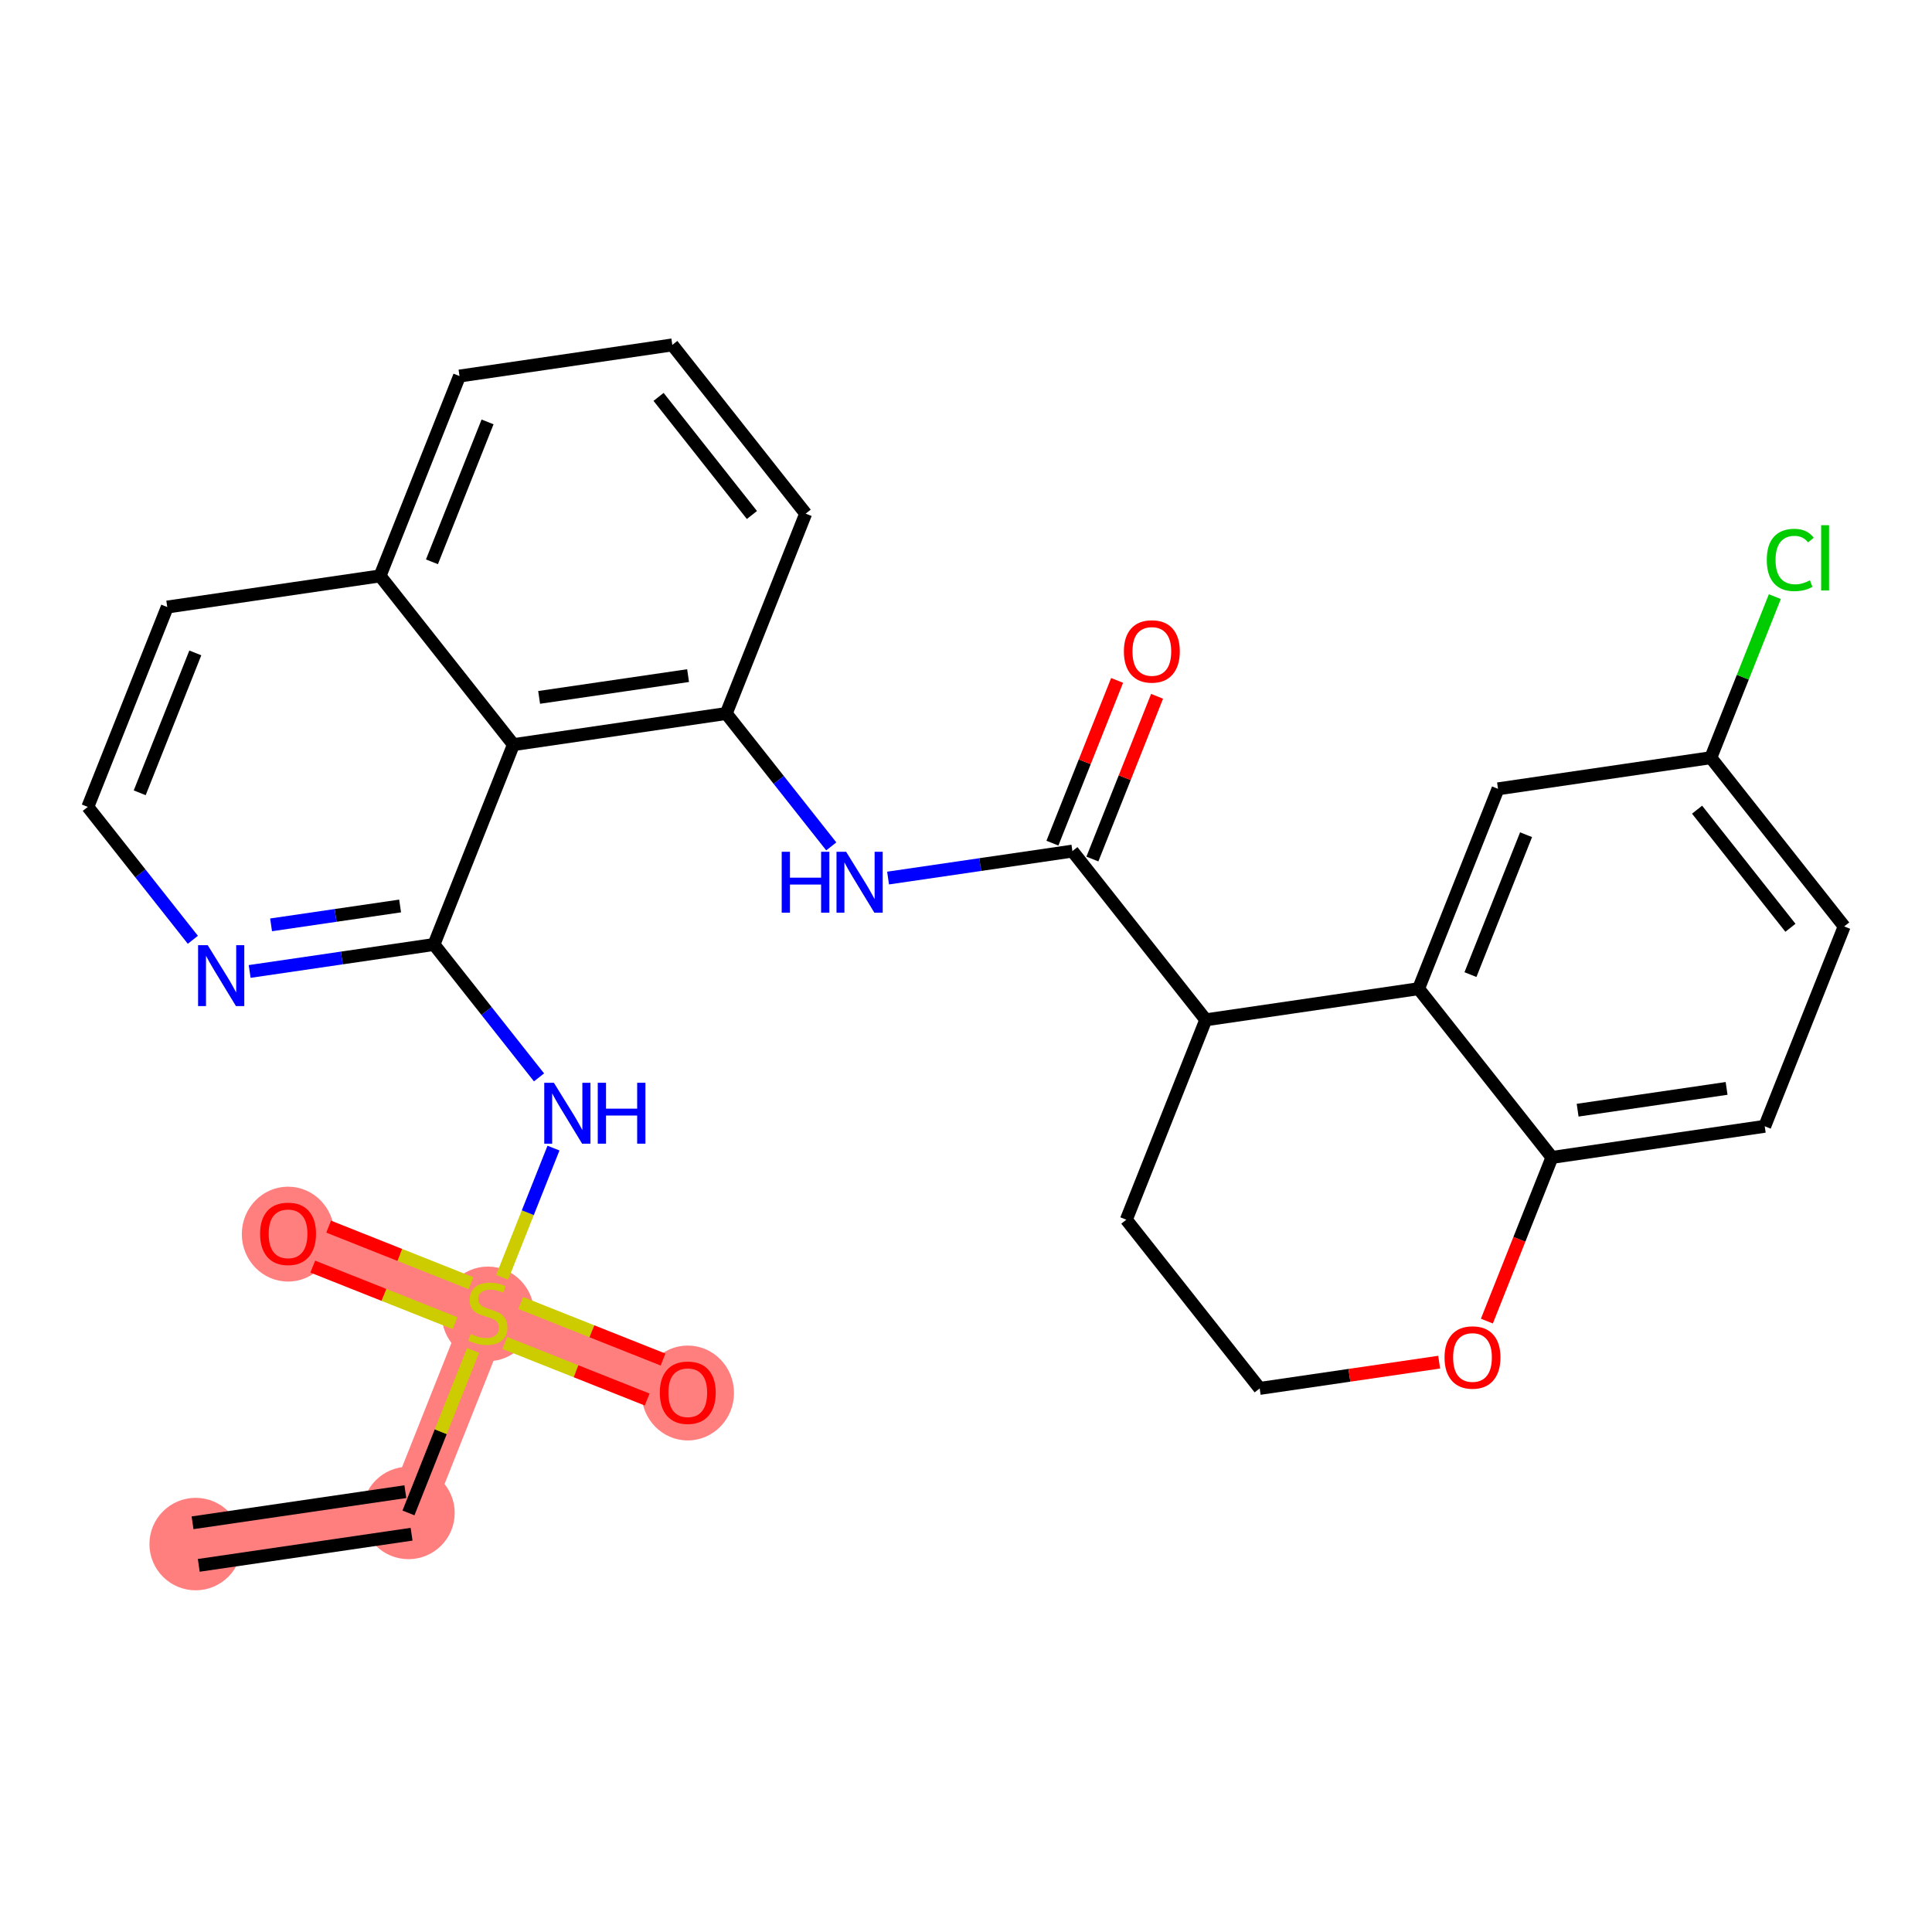 <?xml version='1.0' encoding='iso-8859-1'?>
<svg version='1.1' baseProfile='full'
              xmlns='http://www.w3.org/2000/svg'
                      xmlns:rdkit='http://www.rdkit.org/xml'
                      xmlns:xlink='http://www.w3.org/1999/xlink'
                  xml:space='preserve'
width='300px' height='300px' viewBox='0 0 300 300'>
<!-- END OF HEADER -->
<rect style='opacity:1.0;fill:#FFFFFF;stroke:none' width='300' height='300' x='0' y='0'> </rect>
<rect style='opacity:1.0;fill:#FFFFFF;stroke:none' width='300' height='300' x='0' y='0'> </rect>
<path d='M 30.382,239.763 L 63.427,234.929' style='fill:none;fill-rule:evenodd;stroke:#FF7F7F;stroke-width:7.1px;stroke-linecap:butt;stroke-linejoin:miter;stroke-opacity:1' />
<path d='M 63.427,234.929 L 75.762,203.895' style='fill:none;fill-rule:evenodd;stroke:#FF7F7F;stroke-width:7.1px;stroke-linecap:butt;stroke-linejoin:miter;stroke-opacity:1' />
<path d='M 75.762,203.895 L 44.728,191.559' style='fill:none;fill-rule:evenodd;stroke:#FF7F7F;stroke-width:7.1px;stroke-linecap:butt;stroke-linejoin:miter;stroke-opacity:1' />
<path d='M 75.762,203.895 L 106.797,216.23' style='fill:none;fill-rule:evenodd;stroke:#FF7F7F;stroke-width:7.1px;stroke-linecap:butt;stroke-linejoin:miter;stroke-opacity:1' />
<ellipse cx='30.382' cy='239.763' rx='6.679' ry='6.679'  style='fill:#FF7F7F;fill-rule:evenodd;stroke:#FF7F7F;stroke-width:1.0px;stroke-linecap:butt;stroke-linejoin:miter;stroke-opacity:1' />
<ellipse cx='63.427' cy='234.929' rx='6.679' ry='6.679'  style='fill:#FF7F7F;fill-rule:evenodd;stroke:#FF7F7F;stroke-width:1.0px;stroke-linecap:butt;stroke-linejoin:miter;stroke-opacity:1' />
<ellipse cx='75.762' cy='204.022' rx='6.679' ry='6.848'  style='fill:#FF7F7F;fill-rule:evenodd;stroke:#FF7F7F;stroke-width:1.0px;stroke-linecap:butt;stroke-linejoin:miter;stroke-opacity:1' />
<ellipse cx='44.728' cy='191.633' rx='6.679' ry='6.867'  style='fill:#FF7F7F;fill-rule:evenodd;stroke:#FF7F7F;stroke-width:1.0px;stroke-linecap:butt;stroke-linejoin:miter;stroke-opacity:1' />
<ellipse cx='106.797' cy='216.304' rx='6.679' ry='6.867'  style='fill:#FF7F7F;fill-rule:evenodd;stroke:#FF7F7F;stroke-width:1.0px;stroke-linecap:butt;stroke-linejoin:miter;stroke-opacity:1' />
<path class='bond-0 atom-0 atom-1' d='M 30.866,243.068 L 63.91,238.233' style='fill:none;fill-rule:evenodd;stroke:#000000;stroke-width:2.0px;stroke-linecap:butt;stroke-linejoin:miter;stroke-opacity:1' />
<path class='bond-0 atom-0 atom-1' d='M 29.899,236.459 L 62.943,231.625' style='fill:none;fill-rule:evenodd;stroke:#000000;stroke-width:2.0px;stroke-linecap:butt;stroke-linejoin:miter;stroke-opacity:1' />
<path class='bond-1 atom-1 atom-2' d='M 63.427,234.929 L 68.441,222.314' style='fill:none;fill-rule:evenodd;stroke:#000000;stroke-width:2.0px;stroke-linecap:butt;stroke-linejoin:miter;stroke-opacity:1' />
<path class='bond-1 atom-1 atom-2' d='M 68.441,222.314 L 73.455,209.699' style='fill:none;fill-rule:evenodd;stroke:#CCCC00;stroke-width:2.0px;stroke-linecap:butt;stroke-linejoin:miter;stroke-opacity:1' />
<path class='bond-2 atom-2 atom-3' d='M 73.129,199.254 L 62.081,194.863' style='fill:none;fill-rule:evenodd;stroke:#CCCC00;stroke-width:2.0px;stroke-linecap:butt;stroke-linejoin:miter;stroke-opacity:1' />
<path class='bond-2 atom-2 atom-3' d='M 62.081,194.863 L 51.034,190.472' style='fill:none;fill-rule:evenodd;stroke:#FF0000;stroke-width:2.0px;stroke-linecap:butt;stroke-linejoin:miter;stroke-opacity:1' />
<path class='bond-2 atom-2 atom-3' d='M 70.662,205.461 L 59.614,201.07' style='fill:none;fill-rule:evenodd;stroke:#CCCC00;stroke-width:2.0px;stroke-linecap:butt;stroke-linejoin:miter;stroke-opacity:1' />
<path class='bond-2 atom-2 atom-3' d='M 59.614,201.07 L 48.567,196.679' style='fill:none;fill-rule:evenodd;stroke:#FF0000;stroke-width:2.0px;stroke-linecap:butt;stroke-linejoin:miter;stroke-opacity:1' />
<path class='bond-3 atom-2 atom-4' d='M 78.396,208.535 L 89.443,212.927' style='fill:none;fill-rule:evenodd;stroke:#CCCC00;stroke-width:2.0px;stroke-linecap:butt;stroke-linejoin:miter;stroke-opacity:1' />
<path class='bond-3 atom-2 atom-4' d='M 89.443,212.927 L 100.491,217.318' style='fill:none;fill-rule:evenodd;stroke:#FF0000;stroke-width:2.0px;stroke-linecap:butt;stroke-linejoin:miter;stroke-opacity:1' />
<path class='bond-3 atom-2 atom-4' d='M 80.863,202.329 L 91.91,206.72' style='fill:none;fill-rule:evenodd;stroke:#CCCC00;stroke-width:2.0px;stroke-linecap:butt;stroke-linejoin:miter;stroke-opacity:1' />
<path class='bond-3 atom-2 atom-4' d='M 91.91,206.72 L 102.958,211.111' style='fill:none;fill-rule:evenodd;stroke:#FF0000;stroke-width:2.0px;stroke-linecap:butt;stroke-linejoin:miter;stroke-opacity:1' />
<path class='bond-4 atom-2 atom-5' d='M 77.969,198.344 L 81.957,188.31' style='fill:none;fill-rule:evenodd;stroke:#CCCC00;stroke-width:2.0px;stroke-linecap:butt;stroke-linejoin:miter;stroke-opacity:1' />
<path class='bond-4 atom-2 atom-5' d='M 81.957,188.31 L 85.946,178.275' style='fill:none;fill-rule:evenodd;stroke:#0000FF;stroke-width:2.0px;stroke-linecap:butt;stroke-linejoin:miter;stroke-opacity:1' />
<path class='bond-5 atom-5 atom-6' d='M 83.7,167.297 L 75.545,156.979' style='fill:none;fill-rule:evenodd;stroke:#0000FF;stroke-width:2.0px;stroke-linecap:butt;stroke-linejoin:miter;stroke-opacity:1' />
<path class='bond-5 atom-5 atom-6' d='M 75.545,156.979 L 67.389,146.66' style='fill:none;fill-rule:evenodd;stroke:#000000;stroke-width:2.0px;stroke-linecap:butt;stroke-linejoin:miter;stroke-opacity:1' />
<path class='bond-6 atom-6 atom-7' d='M 67.389,146.66 L 53.078,148.754' style='fill:none;fill-rule:evenodd;stroke:#000000;stroke-width:2.0px;stroke-linecap:butt;stroke-linejoin:miter;stroke-opacity:1' />
<path class='bond-6 atom-6 atom-7' d='M 53.078,148.754 L 38.767,150.848' style='fill:none;fill-rule:evenodd;stroke:#0000FF;stroke-width:2.0px;stroke-linecap:butt;stroke-linejoin:miter;stroke-opacity:1' />
<path class='bond-6 atom-6 atom-7' d='M 62.129,140.68 L 52.111,142.145' style='fill:none;fill-rule:evenodd;stroke:#000000;stroke-width:2.0px;stroke-linecap:butt;stroke-linejoin:miter;stroke-opacity:1' />
<path class='bond-6 atom-6 atom-7' d='M 52.111,142.145 L 42.093,143.611' style='fill:none;fill-rule:evenodd;stroke:#0000FF;stroke-width:2.0px;stroke-linecap:butt;stroke-linejoin:miter;stroke-opacity:1' />
<path class='bond-29 atom-29 atom-6' d='M 79.725,115.626 L 67.389,146.66' style='fill:none;fill-rule:evenodd;stroke:#000000;stroke-width:2.0px;stroke-linecap:butt;stroke-linejoin:miter;stroke-opacity:1' />
<path class='bond-7 atom-7 atom-8' d='M 29.947,145.931 L 21.792,135.613' style='fill:none;fill-rule:evenodd;stroke:#0000FF;stroke-width:2.0px;stroke-linecap:butt;stroke-linejoin:miter;stroke-opacity:1' />
<path class='bond-7 atom-7 atom-8' d='M 21.792,135.613 L 13.636,125.294' style='fill:none;fill-rule:evenodd;stroke:#000000;stroke-width:2.0px;stroke-linecap:butt;stroke-linejoin:miter;stroke-opacity:1' />
<path class='bond-8 atom-8 atom-9' d='M 13.636,125.294 L 25.972,94.26' style='fill:none;fill-rule:evenodd;stroke:#000000;stroke-width:2.0px;stroke-linecap:butt;stroke-linejoin:miter;stroke-opacity:1' />
<path class='bond-8 atom-8 atom-9' d='M 21.694,123.106 L 30.328,101.382' style='fill:none;fill-rule:evenodd;stroke:#000000;stroke-width:2.0px;stroke-linecap:butt;stroke-linejoin:miter;stroke-opacity:1' />
<path class='bond-9 atom-9 atom-10' d='M 25.972,94.26 L 59.016,89.426' style='fill:none;fill-rule:evenodd;stroke:#000000;stroke-width:2.0px;stroke-linecap:butt;stroke-linejoin:miter;stroke-opacity:1' />
<path class='bond-10 atom-10 atom-11' d='M 59.016,89.426 L 71.352,58.392' style='fill:none;fill-rule:evenodd;stroke:#000000;stroke-width:2.0px;stroke-linecap:butt;stroke-linejoin:miter;stroke-opacity:1' />
<path class='bond-10 atom-10 atom-11' d='M 67.073,87.238 L 75.708,65.514' style='fill:none;fill-rule:evenodd;stroke:#000000;stroke-width:2.0px;stroke-linecap:butt;stroke-linejoin:miter;stroke-opacity:1' />
<path class='bond-30 atom-29 atom-10' d='M 79.725,115.626 L 59.016,89.426' style='fill:none;fill-rule:evenodd;stroke:#000000;stroke-width:2.0px;stroke-linecap:butt;stroke-linejoin:miter;stroke-opacity:1' />
<path class='bond-11 atom-11 atom-12' d='M 71.352,58.392 L 104.396,53.558' style='fill:none;fill-rule:evenodd;stroke:#000000;stroke-width:2.0px;stroke-linecap:butt;stroke-linejoin:miter;stroke-opacity:1' />
<path class='bond-12 atom-12 atom-13' d='M 104.396,53.558 L 125.105,79.758' style='fill:none;fill-rule:evenodd;stroke:#000000;stroke-width:2.0px;stroke-linecap:butt;stroke-linejoin:miter;stroke-opacity:1' />
<path class='bond-12 atom-12 atom-13' d='M 102.262,61.629 L 116.759,79.969' style='fill:none;fill-rule:evenodd;stroke:#000000;stroke-width:2.0px;stroke-linecap:butt;stroke-linejoin:miter;stroke-opacity:1' />
<path class='bond-13 atom-13 atom-14' d='M 125.105,79.758 L 112.769,110.792' style='fill:none;fill-rule:evenodd;stroke:#000000;stroke-width:2.0px;stroke-linecap:butt;stroke-linejoin:miter;stroke-opacity:1' />
<path class='bond-14 atom-14 atom-15' d='M 112.769,110.792 L 120.925,121.11' style='fill:none;fill-rule:evenodd;stroke:#000000;stroke-width:2.0px;stroke-linecap:butt;stroke-linejoin:miter;stroke-opacity:1' />
<path class='bond-14 atom-14 atom-15' d='M 120.925,121.11 L 129.08,131.428' style='fill:none;fill-rule:evenodd;stroke:#0000FF;stroke-width:2.0px;stroke-linecap:butt;stroke-linejoin:miter;stroke-opacity:1' />
<path class='bond-28 atom-14 atom-29' d='M 112.769,110.792 L 79.725,115.626' style='fill:none;fill-rule:evenodd;stroke:#000000;stroke-width:2.0px;stroke-linecap:butt;stroke-linejoin:miter;stroke-opacity:1' />
<path class='bond-28 atom-14 atom-29' d='M 106.846,104.908 L 83.715,108.292' style='fill:none;fill-rule:evenodd;stroke:#000000;stroke-width:2.0px;stroke-linecap:butt;stroke-linejoin:miter;stroke-opacity:1' />
<path class='bond-15 atom-15 atom-16' d='M 137.899,136.345 L 152.211,134.252' style='fill:none;fill-rule:evenodd;stroke:#0000FF;stroke-width:2.0px;stroke-linecap:butt;stroke-linejoin:miter;stroke-opacity:1' />
<path class='bond-15 atom-15 atom-16' d='M 152.211,134.252 L 166.522,132.158' style='fill:none;fill-rule:evenodd;stroke:#000000;stroke-width:2.0px;stroke-linecap:butt;stroke-linejoin:miter;stroke-opacity:1' />
<path class='bond-16 atom-16 atom-17' d='M 169.626,133.391 L 174.648,120.756' style='fill:none;fill-rule:evenodd;stroke:#000000;stroke-width:2.0px;stroke-linecap:butt;stroke-linejoin:miter;stroke-opacity:1' />
<path class='bond-16 atom-16 atom-17' d='M 174.648,120.756 L 179.67,108.121' style='fill:none;fill-rule:evenodd;stroke:#FF0000;stroke-width:2.0px;stroke-linecap:butt;stroke-linejoin:miter;stroke-opacity:1' />
<path class='bond-16 atom-16 atom-17' d='M 163.419,130.924 L 168.441,118.289' style='fill:none;fill-rule:evenodd;stroke:#000000;stroke-width:2.0px;stroke-linecap:butt;stroke-linejoin:miter;stroke-opacity:1' />
<path class='bond-16 atom-16 atom-17' d='M 168.441,118.289 L 173.463,105.654' style='fill:none;fill-rule:evenodd;stroke:#FF0000;stroke-width:2.0px;stroke-linecap:butt;stroke-linejoin:miter;stroke-opacity:1' />
<path class='bond-17 atom-16 atom-18' d='M 166.522,132.158 L 187.231,158.358' style='fill:none;fill-rule:evenodd;stroke:#000000;stroke-width:2.0px;stroke-linecap:butt;stroke-linejoin:miter;stroke-opacity:1' />
<path class='bond-18 atom-18 atom-19' d='M 187.231,158.358 L 174.895,189.392' style='fill:none;fill-rule:evenodd;stroke:#000000;stroke-width:2.0px;stroke-linecap:butt;stroke-linejoin:miter;stroke-opacity:1' />
<path class='bond-31 atom-28 atom-18' d='M 220.275,153.524 L 187.231,158.358' style='fill:none;fill-rule:evenodd;stroke:#000000;stroke-width:2.0px;stroke-linecap:butt;stroke-linejoin:miter;stroke-opacity:1' />
<path class='bond-19 atom-19 atom-20' d='M 174.895,189.392 L 195.604,215.592' style='fill:none;fill-rule:evenodd;stroke:#000000;stroke-width:2.0px;stroke-linecap:butt;stroke-linejoin:miter;stroke-opacity:1' />
<path class='bond-20 atom-20 atom-21' d='M 195.604,215.592 L 209.538,213.554' style='fill:none;fill-rule:evenodd;stroke:#000000;stroke-width:2.0px;stroke-linecap:butt;stroke-linejoin:miter;stroke-opacity:1' />
<path class='bond-20 atom-20 atom-21' d='M 209.538,213.554 L 223.472,211.515' style='fill:none;fill-rule:evenodd;stroke:#FF0000;stroke-width:2.0px;stroke-linecap:butt;stroke-linejoin:miter;stroke-opacity:1' />
<path class='bond-21 atom-21 atom-22' d='M 230.881,205.141 L 235.932,192.432' style='fill:none;fill-rule:evenodd;stroke:#FF0000;stroke-width:2.0px;stroke-linecap:butt;stroke-linejoin:miter;stroke-opacity:1' />
<path class='bond-21 atom-21 atom-22' d='M 235.932,192.432 L 240.984,179.724' style='fill:none;fill-rule:evenodd;stroke:#000000;stroke-width:2.0px;stroke-linecap:butt;stroke-linejoin:miter;stroke-opacity:1' />
<path class='bond-22 atom-22 atom-23' d='M 240.984,179.724 L 274.028,174.89' style='fill:none;fill-rule:evenodd;stroke:#000000;stroke-width:2.0px;stroke-linecap:butt;stroke-linejoin:miter;stroke-opacity:1' />
<path class='bond-22 atom-22 atom-23' d='M 244.974,172.39 L 268.105,169.006' style='fill:none;fill-rule:evenodd;stroke:#000000;stroke-width:2.0px;stroke-linecap:butt;stroke-linejoin:miter;stroke-opacity:1' />
<path class='bond-32 atom-28 atom-22' d='M 220.275,153.524 L 240.984,179.724' style='fill:none;fill-rule:evenodd;stroke:#000000;stroke-width:2.0px;stroke-linecap:butt;stroke-linejoin:miter;stroke-opacity:1' />
<path class='bond-23 atom-23 atom-24' d='M 274.028,174.89 L 286.364,143.855' style='fill:none;fill-rule:evenodd;stroke:#000000;stroke-width:2.0px;stroke-linecap:butt;stroke-linejoin:miter;stroke-opacity:1' />
<path class='bond-24 atom-24 atom-25' d='M 286.364,143.855 L 265.655,117.655' style='fill:none;fill-rule:evenodd;stroke:#000000;stroke-width:2.0px;stroke-linecap:butt;stroke-linejoin:miter;stroke-opacity:1' />
<path class='bond-24 atom-24 atom-25' d='M 278.017,144.067 L 263.521,125.727' style='fill:none;fill-rule:evenodd;stroke:#000000;stroke-width:2.0px;stroke-linecap:butt;stroke-linejoin:miter;stroke-opacity:1' />
<path class='bond-25 atom-25 atom-26' d='M 265.655,117.655 L 270.625,105.151' style='fill:none;fill-rule:evenodd;stroke:#000000;stroke-width:2.0px;stroke-linecap:butt;stroke-linejoin:miter;stroke-opacity:1' />
<path class='bond-25 atom-25 atom-26' d='M 270.625,105.151 L 275.596,92.646' style='fill:none;fill-rule:evenodd;stroke:#00CC00;stroke-width:2.0px;stroke-linecap:butt;stroke-linejoin:miter;stroke-opacity:1' />
<path class='bond-26 atom-25 atom-27' d='M 265.655,117.655 L 232.611,122.49' style='fill:none;fill-rule:evenodd;stroke:#000000;stroke-width:2.0px;stroke-linecap:butt;stroke-linejoin:miter;stroke-opacity:1' />
<path class='bond-27 atom-27 atom-28' d='M 232.611,122.49 L 220.275,153.524' style='fill:none;fill-rule:evenodd;stroke:#000000;stroke-width:2.0px;stroke-linecap:butt;stroke-linejoin:miter;stroke-opacity:1' />
<path class='bond-27 atom-27 atom-28' d='M 236.967,129.612 L 228.332,151.336' style='fill:none;fill-rule:evenodd;stroke:#000000;stroke-width:2.0px;stroke-linecap:butt;stroke-linejoin:miter;stroke-opacity:1' />
<path  class='atom-2' d='M 73.091 207.141
Q 73.198 207.181, 73.638 207.368
Q 74.079 207.555, 74.56 207.675
Q 75.054 207.782, 75.535 207.782
Q 76.43 207.782, 76.951 207.355
Q 77.472 206.914, 77.472 206.152
Q 77.472 205.631, 77.205 205.311
Q 76.951 204.99, 76.55 204.817
Q 76.15 204.643, 75.482 204.442
Q 74.64 204.189, 74.133 203.948
Q 73.638 203.708, 73.278 203.2
Q 72.93 202.693, 72.93 201.838
Q 72.93 200.649, 73.732 199.914
Q 74.547 199.179, 76.15 199.179
Q 77.245 199.179, 78.487 199.7
L 78.18 200.729
Q 77.045 200.261, 76.19 200.261
Q 75.268 200.261, 74.76 200.649
Q 74.253 201.023, 74.266 201.677
Q 74.266 202.185, 74.52 202.492
Q 74.787 202.799, 75.161 202.973
Q 75.549 203.147, 76.19 203.347
Q 77.045 203.614, 77.552 203.881
Q 78.06 204.149, 78.421 204.696
Q 78.795 205.231, 78.795 206.152
Q 78.795 207.461, 77.913 208.169
Q 77.045 208.864, 75.589 208.864
Q 74.747 208.864, 74.106 208.677
Q 73.478 208.503, 72.73 208.196
L 73.091 207.141
' fill='#CCCC00'/>
<path  class='atom-3' d='M 40.387 191.586
Q 40.387 189.315, 41.509 188.046
Q 42.631 186.777, 44.728 186.777
Q 46.825 186.777, 47.947 188.046
Q 49.069 189.315, 49.069 191.586
Q 49.069 193.884, 47.934 195.193
Q 46.799 196.488, 44.728 196.488
Q 42.644 196.488, 41.509 195.193
Q 40.387 193.897, 40.387 191.586
M 44.728 195.42
Q 46.171 195.42, 46.946 194.458
Q 47.734 193.483, 47.734 191.586
Q 47.734 189.729, 46.946 188.794
Q 46.171 187.846, 44.728 187.846
Q 43.285 187.846, 42.497 188.781
Q 41.722 189.716, 41.722 191.586
Q 41.722 193.496, 42.497 194.458
Q 43.285 195.42, 44.728 195.42
' fill='#FF0000'/>
<path  class='atom-4' d='M 102.455 216.257
Q 102.455 213.986, 103.577 212.717
Q 104.699 211.448, 106.797 211.448
Q 108.894 211.448, 110.016 212.717
Q 111.138 213.986, 111.138 216.257
Q 111.138 218.555, 110.003 219.864
Q 108.867 221.16, 106.797 221.16
Q 104.713 221.16, 103.577 219.864
Q 102.455 218.568, 102.455 216.257
M 106.797 220.091
Q 108.239 220.091, 109.014 219.129
Q 109.802 218.154, 109.802 216.257
Q 109.802 214.4, 109.014 213.465
Q 108.239 212.517, 106.797 212.517
Q 105.354 212.517, 104.566 213.452
Q 103.791 214.387, 103.791 216.257
Q 103.791 218.167, 104.566 219.129
Q 105.354 220.091, 106.797 220.091
' fill='#FF0000'/>
<path  class='atom-5' d='M 86.007 168.132
L 89.106 173.141
Q 89.414 173.635, 89.908 174.53
Q 90.402 175.425, 90.429 175.479
L 90.429 168.132
L 91.685 168.132
L 91.685 177.589
L 90.389 177.589
L 87.063 172.112
Q 86.675 171.471, 86.261 170.737
Q 85.86 170.002, 85.74 169.775
L 85.74 177.589
L 84.511 177.589
L 84.511 168.132
L 86.007 168.132
' fill='#0000FF'/>
<path  class='atom-5' d='M 92.82 168.132
L 94.103 168.132
L 94.103 172.153
L 98.938 172.153
L 98.938 168.132
L 100.221 168.132
L 100.221 177.589
L 98.938 177.589
L 98.938 173.221
L 94.103 173.221
L 94.103 177.589
L 92.82 177.589
L 92.82 168.132
' fill='#0000FF'/>
<path  class='atom-7' d='M 32.254 146.766
L 35.354 151.775
Q 35.661 152.269, 36.155 153.164
Q 36.649 154.059, 36.676 154.113
L 36.676 146.766
L 37.932 146.766
L 37.932 156.223
L 36.636 156.223
L 33.31 150.747
Q 32.922 150.105, 32.508 149.371
Q 32.108 148.636, 31.987 148.409
L 31.987 156.223
L 30.758 156.223
L 30.758 146.766
L 32.254 146.766
' fill='#0000FF'/>
<path  class='atom-15' d='M 121.382 132.263
L 122.664 132.263
L 122.664 136.284
L 127.5 136.284
L 127.5 132.263
L 128.782 132.263
L 128.782 141.721
L 127.5 141.721
L 127.5 137.353
L 122.664 137.353
L 122.664 141.721
L 121.382 141.721
L 121.382 132.263
' fill='#0000FF'/>
<path  class='atom-15' d='M 131.387 132.263
L 134.486 137.273
Q 134.794 137.767, 135.288 138.662
Q 135.782 139.557, 135.809 139.61
L 135.809 132.263
L 137.065 132.263
L 137.065 141.721
L 135.769 141.721
L 132.443 136.244
Q 132.055 135.603, 131.641 134.868
Q 131.24 134.133, 131.12 133.906
L 131.12 141.721
L 129.891 141.721
L 129.891 132.263
L 131.387 132.263
' fill='#0000FF'/>
<path  class='atom-17' d='M 174.516 101.15
Q 174.516 98.879, 175.638 97.61
Q 176.76 96.341, 178.858 96.341
Q 180.955 96.341, 182.077 97.61
Q 183.199 98.879, 183.199 101.15
Q 183.199 103.448, 182.064 104.757
Q 180.928 106.053, 178.858 106.053
Q 176.774 106.053, 175.638 104.757
Q 174.516 103.461, 174.516 101.15
M 178.858 104.984
Q 180.3 104.984, 181.075 104.022
Q 181.863 103.047, 181.863 101.15
Q 181.863 99.293, 181.075 98.358
Q 180.3 97.41, 178.858 97.41
Q 177.415 97.41, 176.627 98.345
Q 175.852 99.28, 175.852 101.15
Q 175.852 103.061, 176.627 104.022
Q 177.415 104.984, 178.858 104.984
' fill='#FF0000'/>
<path  class='atom-21' d='M 224.307 210.785
Q 224.307 208.514, 225.429 207.245
Q 226.551 205.976, 228.648 205.976
Q 230.745 205.976, 231.867 207.245
Q 232.99 208.514, 232.99 210.785
Q 232.99 213.083, 231.854 214.392
Q 230.719 215.687, 228.648 215.687
Q 226.564 215.687, 225.429 214.392
Q 224.307 213.096, 224.307 210.785
M 228.648 214.619
Q 230.091 214.619, 230.866 213.657
Q 231.654 212.682, 231.654 210.785
Q 231.654 208.928, 230.866 207.993
Q 230.091 207.045, 228.648 207.045
Q 227.205 207.045, 226.417 207.98
Q 225.642 208.915, 225.642 210.785
Q 225.642 212.695, 226.417 213.657
Q 227.205 214.619, 228.648 214.619
' fill='#FF0000'/>
<path  class='atom-26' d='M 274.344 86.948
Q 274.344 84.597, 275.439 83.368
Q 276.548 82.126, 278.645 82.126
Q 280.595 82.126, 281.637 83.502
L 280.756 84.223
Q 279.994 83.221, 278.645 83.221
Q 277.216 83.221, 276.454 84.183
Q 275.706 85.132, 275.706 86.948
Q 275.706 88.819, 276.481 89.78
Q 277.269 90.742, 278.792 90.742
Q 279.834 90.742, 281.05 90.114
L 281.424 91.116
Q 280.929 91.437, 280.181 91.624
Q 279.433 91.811, 278.605 91.811
Q 276.548 91.811, 275.439 90.555
Q 274.344 89.299, 274.344 86.948
' fill='#00CC00'/>
<path  class='atom-26' d='M 282.786 81.552
L 284.015 81.552
L 284.015 91.691
L 282.786 91.691
L 282.786 81.552
' fill='#00CC00'/>
</svg>
